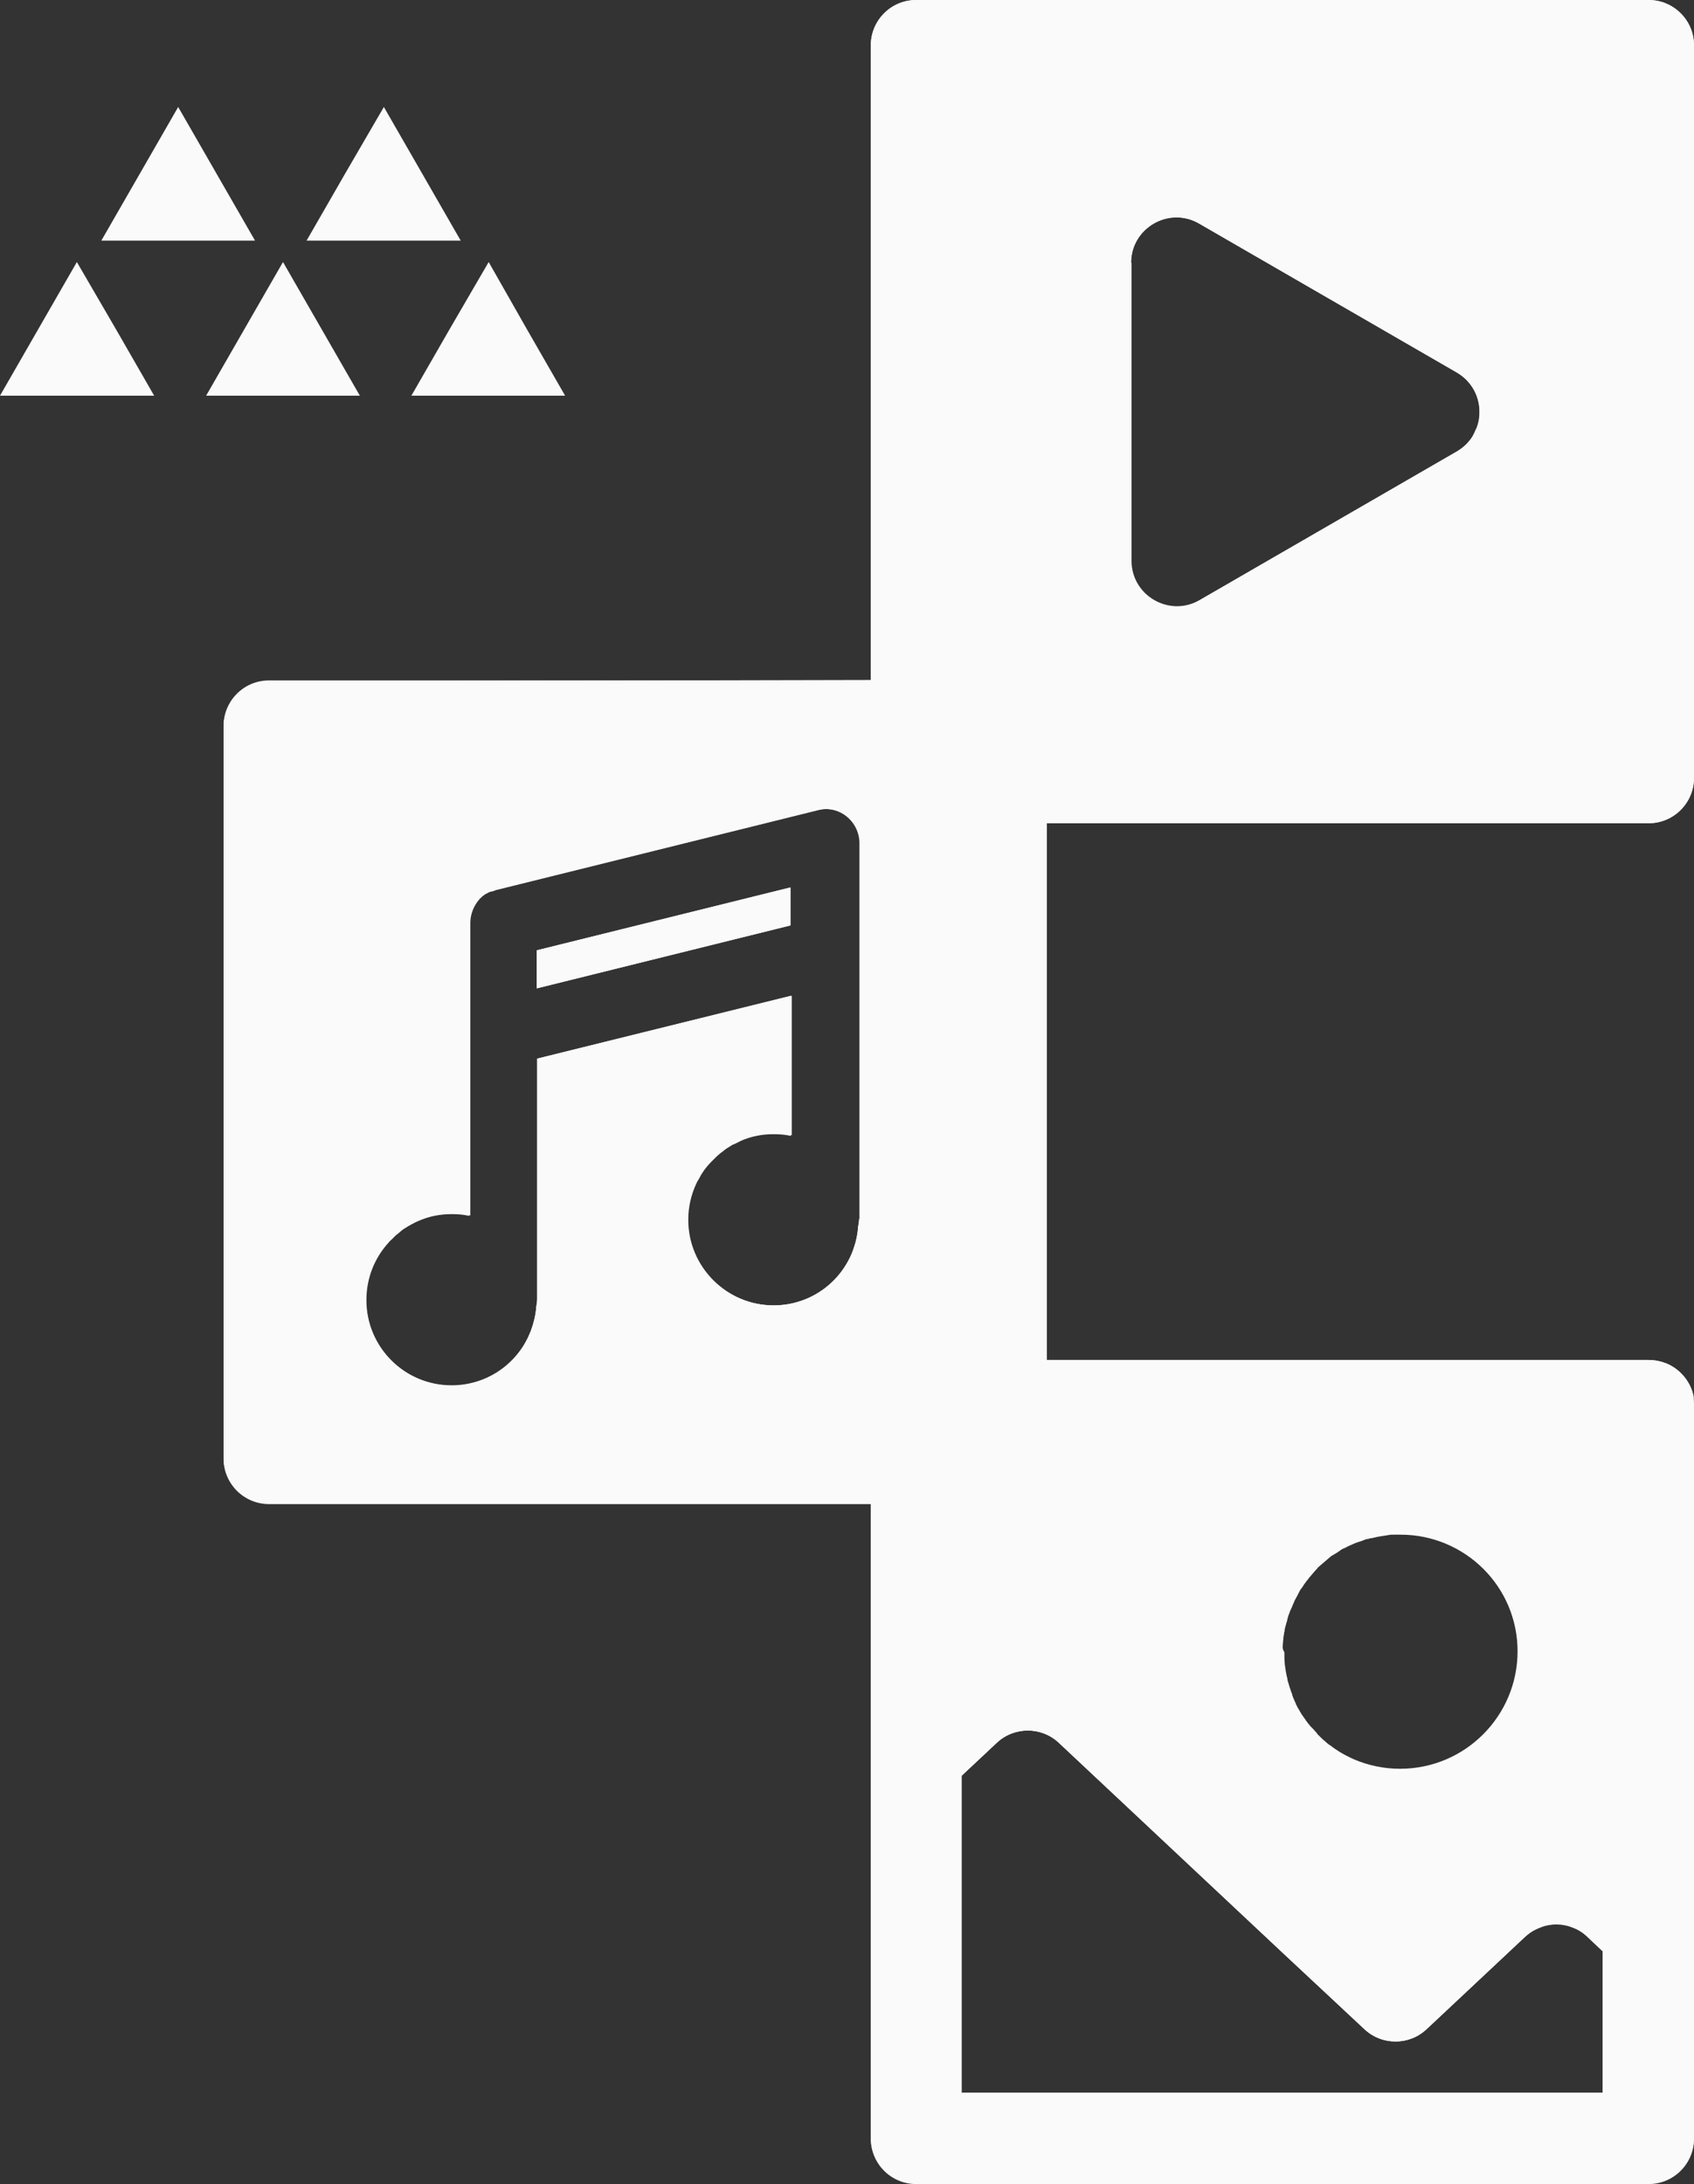 <?xml version="1.0" encoding="UTF-8" standalone="no"?><svg xmlns="http://www.w3.org/2000/svg" xmlns:xlink="http://www.w3.org/1999/xlink" fill="#000000" height="500.1" preserveAspectRatio="xMidYMid meet" version="1" viewBox="0.0 0.0 387.9 500.1" width="387.9" zoomAndPan="magnify"><rect x="0.0" y="0.0" width="387.9" height="500.1" fill="#333333" stroke="none"/><g id="change1_1"><path d="M122.9,217.6v8.7h0.1l58-14.4v-8.7L122.9,217.6z M295.4,368.6v0.1c0-0.1,0.1-0.2,0.1-0.2L295.4,368.6z M122.9,217.6v8.7h0.1l58-14.4v-8.7L122.9,217.6z M61.6,156c-5.8,0-10.4,4.7-10.4,10.4V334c0,5.8,4.7,10.4,10.4,10.4h137.8v145.3 c0,5.7,4.6,10.4,10.4,10.4h167.7c5.7,0,10.4-4.6,10.4-10.4V321.9c0-0.7-0.1-1.4-0.1-2.2c-0.7-3.4-3.1-6.2-6.2-7.5 c-1.3-0.5-2.7-0.8-4.1-0.8H239.7V188.5h137.8c5.8,0,10.4-4.7,10.4-10.4V10.4c0-5.8-4.7-10.4-10.4-10.4H209.8 c-5.8,0-10.4,4.7-10.4,10.4v145.3L61.6,156z M259,60.2c0-0.2,0-0.4,0-0.6c0.4-7.7,8.8-12.4,15.6-8.4l59,34.1c3.2,1.9,5,5.1,5.2,8.4 c0,0.4,0,0.8,0,1.2c0,0.1,0,0.3,0,0.4l0,0l0,0l0,0c0,0,0,0,0,0.1s0,0.2,0,0.3v0.1c0,0.2,0,0.3-0.1,0.5c0,0.1,0,0.2-0.1,0.3 c0,0.1,0,0.2-0.1,0.3c0,0.2-0.1,0.4-0.2,0.6c-0.1,0.3-0.2,0.6-0.4,0.9c-0.1,0.3-0.3,0.6-0.4,0.9c-0.1,0.2-0.2,0.4-0.3,0.6 c-0.2,0.4-0.5,0.8-0.8,1.1c-0.7,0.9-1.7,1.7-2.7,2.3l-59,34.1c-6.9,4-15.6-1-15.6-9V60.2H259z M196.8,279.1L196.8,279.1 c-0.1,0.6-0.2,1.2-0.3,1.8c-0.1,1.6-0.4,3.2-0.9,4.6c-0.1,0.3-0.2,0.6-0.3,0.9s-0.2,0.6-0.3,0.9l0,0l0,0c-0.1,0.2-0.1,0.3-0.2,0.5 c0,0.1,0,0.1-0.1,0.2c0,0.1-0.1,0.1-0.1,0.2c-0.1,0.2-0.2,0.4-0.3,0.6c-3.3,6-9.7,10.1-17.1,10.1c-10.8,0-19.6-8.8-19.6-19.6 c0-3,0.7-5.9,1.9-8.4c0.1-0.2,0.2-0.5,0.4-0.7c0.2-0.4,0.5-0.9,0.7-1.3c0.1-0.1,0.1-0.2,0.2-0.3c0.1-0.2,0.3-0.4,0.4-0.6 c0.5-0.7,1.1-1.4,1.7-2c0.3-0.3,0.6-0.6,0.9-0.9c0.3-0.3,0.6-0.6,1-0.9c0.3-0.3,0.7-0.5,1-0.8c0.5-0.4,1-0.7,1.5-1 c0.1-0.1,0.2-0.1,0.3-0.2c0.2-0.1,0.3-0.2,0.5-0.2c0.4-0.2,0.8-0.4,1.2-0.6c0.2-0.1,0.4-0.2,0.6-0.3c0.4-0.2,0.8-0.3,1.3-0.5 c0.2-0.1,0.4-0.1,0.6-0.2c0.1,0,0.1,0,0.2-0.1c0.2,0,0.3-0.1,0.5-0.1c0.3-0.1,0.6-0.1,0.8-0.2c0.3-0.1,0.6-0.1,0.9-0.2 c0.3,0,0.6-0.1,0.9-0.1c0.1,0,0.2,0,0.3,0c0.3,0,0.5,0,0.8-0.1c0.3,0,0.7,0,1,0c0.4,0,0.9,0,1.3,0c0.3,0,0.5,0,0.8,0 c0.6,0.1,1.2,0.2,1.9,0.3h0.1V228L123,242.4v55c0,0.6-0.1,1.2-0.2,1.8c-0.1,1.9-0.6,3.7-1.2,5.4c-0.2,0.6-0.5,1.1-0.7,1.7 c-0.3,0.6-0.7,1.3-1,1.9c-0.2,0.3-0.4,0.6-0.6,0.9c-0.3,0.4-0.5,0.7-0.8,1.1c-0.2,0.2-0.4,0.4-0.6,0.7c-0.4,0.4-0.8,0.8-1.2,1.2 c-3.5,3.2-8.1,5.2-13.2,5.2c-10.8,0-19.6-8.8-19.6-19.6c0-5.1,1.9-9.7,5.1-13.2c0.2-0.3,0.5-0.5,0.8-0.8c0.1-0.1,0.2-0.2,0.2-0.2 c0.1-0.1,0.2-0.2,0.3-0.3c0.1-0.1,0.2-0.2,0.3-0.3l0.2-0.2l0.2-0.1l0.1-0.1c0.2-0.2,0.5-0.4,0.7-0.6s0.5-0.4,0.8-0.6 c1.1-0.7,2.2-1.3,3.3-1.8c0.6-0.2,1.2-0.5,1.8-0.7c1.8-0.6,3.8-0.9,5.9-0.9c0.4,0,0.8,0,1.3,0c0.3,0,0.5,0,0.8,0.1 c0.6,0.1,1.2,0.1,1.9,0.3h0.1v-67c0-2,0.8-3.9,2-5.3c0.1-0.1,0.2-0.3,0.4-0.4l0.1-0.1c0.1-0.1,0.2-0.2,0.2-0.2s0,0,0.1-0.1 s0.2-0.2,0.3-0.2l0.1-0.1c0.1-0.1,0.2-0.2,0.3-0.2c0.2-0.1,0.4-0.2,0.6-0.3c0.1-0.1,0.3-0.2,0.5-0.2h0.1c0.1-0.1,0.2-0.1,0.4-0.1 c0.1,0,0.2-0.1,0.3-0.1c0.2-0.1,0.3-0.1,0.5-0.2l73.8-18.3c2.3-0.6,4.8-0.1,6.7,1.4s3,3.8,3,6.2v86H196.8z M293.7,376.9 c0-0.1,0-0.2,0-0.3c0-0.4,0-0.8,0.1-1.2c0-0.5,0.1-0.9,0.2-1.3s0.1-0.8,0.2-1.2c0-0.1,0-0.2,0.1-0.3c0.1-0.4,0.2-0.8,0.3-1.1l0,0 c0.1-0.3,0.2-0.6,0.2-0.8c0.1-0.2,0.1-0.5,0.2-0.7s0.1-0.4,0.2-0.5c0.1-0.2,0.1-0.4,0.2-0.6c0-0.1,0.1-0.2,0.1-0.2 c0.1-0.1,0.1-0.3,0.2-0.4c0-0.1,0-0.1,0.1-0.2c0-0.1,0.1-0.2,0.1-0.3l0,0c0.1-0.2,0.2-0.5,0.3-0.7c0.1-0.2,0.2-0.5,0.3-0.7 c0.2-0.4,0.4-0.7,0.6-1.1c0.1-0.2,0.2-0.4,0.3-0.6c0.2-0.4,0.4-0.8,0.7-1.1c0.3-0.5,0.7-1.1,1.1-1.6c0.3-0.3,0.5-0.7,0.8-1l0,0 c0.4-0.5,0.8-0.9,1.2-1.4c0.2-0.2,0.4-0.4,0.6-0.7c0.2-0.2,0.5-0.4,0.7-0.6s0.5-0.4,0.7-0.6s0.5-0.4,0.7-0.6s0.5-0.4,0.7-0.6 s0.5-0.4,0.8-0.5c0.2-0.2,0.5-0.3,0.8-0.5c0.2-0.2,0.5-0.3,0.7-0.5c0,0,0.1,0,0.1-0.1c0.2-0.1,0.5-0.3,0.8-0.4s0.6-0.3,0.8-0.4 c0.3-0.1,0.6-0.3,0.9-0.4s0.6-0.3,0.9-0.4s0.6-0.2,0.9-0.3c0.3-0.1,0.7-0.2,1.1-0.4c0.2-0.1,0.5-0.2,0.8-0.2 c0.3-0.1,0.6-0.2,0.9-0.2c0.6-0.1,1.2-0.3,1.9-0.4c0.6-0.1,1.3-0.2,1.9-0.3c0.4-0.1,0.9-0.1,1.4-0.1s0.9,0,1.4,0 c14.8,0,26.9,12,26.9,26.9c0,14.8-12,26.9-26.9,26.9c-0.9,0-1.8,0-2.7-0.1c-0.9-0.1-1.8-0.2-2.7-0.4c-0.3-0.1-0.6-0.1-0.9-0.2 s-0.6-0.2-0.9-0.2c-0.6-0.2-1.2-0.4-1.8-0.6c-0.4-0.1-0.7-0.3-1.1-0.4c-0.1,0-0.1,0-0.2-0.1c-0.1,0-0.2-0.1-0.2-0.1 c-0.1,0-0.1-0.1-0.2-0.1c-0.2-0.1-0.3-0.1-0.4-0.2s-0.3-0.1-0.4-0.2l-0.1-0.1c0,0-0.1,0-0.1-0.1c-0.3-0.2-0.7-0.3-1-0.5 s-0.6-0.3-0.9-0.5c-0.2-0.1-0.4-0.3-0.6-0.4c-0.6-0.4-1.1-0.7-1.7-1.2c-0.1-0.1-0.3-0.2-0.5-0.3c-0.3-0.2-0.6-0.5-0.9-0.8l0,0 c-0.4-0.3-0.7-0.6-1-0.9l0,0c-0.2-0.2-0.4-0.4-0.6-0.6c-0.1-0.1-0.2-0.2-0.3-0.4c-0.3-0.3-0.6-0.7-0.9-1c-0.2-0.2-0.3-0.3-0.5-0.5 s-0.3-0.4-0.4-0.5l-0.1-0.1c-0.2-0.3-0.4-0.5-0.6-0.8c0,0-0.1-0.1-0.1-0.2l0,0l-0.1-0.1c-0.2-0.3-0.5-0.7-0.7-1s-0.4-0.7-0.6-1 c0-0.1-0.1-0.1-0.1-0.2c-0.1-0.1-0.1-0.2-0.2-0.3c-0.1-0.2-0.2-0.4-0.3-0.6l0,0c-0.1-0.2-0.2-0.3-0.2-0.5c-0.2-0.3-0.3-0.7-0.5-1.1 c-0.1-0.2-0.2-0.5-0.3-0.8V388c-0.1-0.3-0.2-0.5-0.3-0.8c-0.1-0.3-0.2-0.6-0.3-0.9c-0.1-0.3-0.2-0.7-0.3-1 c-0.1-0.3-0.2-0.6-0.2-0.8v-0.1c-0.1-0.3-0.1-0.5-0.2-0.8c-0.1-0.4-0.1-0.7-0.2-1.1c-0.1-0.5-0.1-0.9-0.2-1.4 c-0.1-0.9-0.1-1.8-0.1-2.8C293.7,377.7,293.7,377.3,293.7,376.9z M242.5,399.1l50.2,47.1l19.7,18.4c4,3.8,10.3,3.8,14.3,0 l22.5-21.1c0.8-0.7,1.6-1.3,2.5-1.7c0.4-0.2,0.9-0.4,1.4-0.6s0.9-0.3,1.4-0.4c0.2,0,0.3-0.1,0.5-0.1s0.3,0,0.5-0.1c0.5,0,1,0,1.4,0 c0.1,0,0.3,0,0.4,0l0,0c0.2,0,0.4,0,0.6,0.1c0.4,0.1,0.8,0.1,1.2,0.3c0.1,0,0.2,0,0.3,0.1c0.1,0,0.2,0.1,0.3,0.1 c0.5,0.2,1,0.4,1.5,0.6c0.2,0.1,0.5,0.3,0.7,0.4c0.3,0.2,0.6,0.4,0.8,0.6c0.3,0.2,0.5,0.4,0.8,0.7l3.6,3.4H367v32.3H220.2v-72.6 l8-7.5C232.2,395.3,238.5,395.3,242.5,399.1z M122.9,226.3L122.9,226.3l58.1-14.4v-8.7l-58.1,14.4V226.3z M295.5,368.3 c0,0.1,0,0.1-0.1,0.2c0.1-0.1,0.1-0.3,0.2-0.4C295.6,368.1,295.6,368.2,295.5,368.3z M296.9,365.3c-0.2,0.3-0.3,0.7-0.5,1 C296.6,365.9,296.8,365.6,296.9,365.3c0.2-0.4,0.4-0.7,0.6-1.1C297.3,364.6,297.1,364.9,296.9,365.3z M296.9,365.3 c-0.2,0.3-0.3,0.7-0.5,1C296.6,365.9,296.8,365.6,296.9,365.3c0.2-0.4,0.4-0.7,0.6-1.1C297.3,364.6,297.1,364.9,296.9,365.3z" fill="#fafafa"/></g><path d="M193.7,187c-1.9-1.5-4.4-2-6.7-1.4l-73.8,18.3c-3.5,0.9-5.9,4-5.9,7.6v67c-1.3-0.3-2.6-0.4-4-0.4 c-10.8,0-19.6,8.8-19.6,19.6c0,10.8,8.8,19.6,19.6,19.6c10.3,0,18.6-7.9,19.4-18c0.1-0.6,0.2-1.2,0.2-1.8v-55l58.1-14.4v32.2 c-1.3-0.3-2.6-0.4-4-0.4c-10.8,0-19.6,8.8-19.6,19.6c0,10.8,8.8,19.6,19.6,19.6c10.3,0,18.6-7.9,19.4-18c0.1-0.6,0.2-1.2,0.2-1.8 v-86C196.7,190.8,195.6,188.5,193.7,187z M181.1,211.9L123,226.3v-8.7l58.1-14.4V211.9z" fill="none"/><path d="M320.6,405c14.9,0,26.9-12.1,26.9-26.9c0-14.9-12.1-26.9-26.9-26.9c-14.9,0-26.9,12.1-26.9,26.9 C293.7,393,305.7,405,320.6,405z" fill="none"/><path d="M274.6,137.3l59-34.1c6.9-4,6.9-14,0-18.1l-59-34.1c-6.9-4-15.6,1-15.6,9v68.1 C259,136.3,267.6,141.3,274.6,137.3z" fill="none"/><path d="M349.2,443.5l-22.5,21.1c-4,3.8-10.3,3.8-14.3,0l-19.7-18.4l-50.2-47.1c-4-3.8-10.3-3.8-14.3,0l-8,7.5v72.6H367 v-32.3l-3.6-3.4C359.4,439.7,353.2,439.7,349.2,443.5z" fill="none"/><g id="change1_2"><path d="M199.6,319.8c0.7-3.4,3-6.2,6.2-7.5c1.2-0.5,2.6-0.8,4.1-0.8h29.8v-123h-29.8c-5.8,0-10.4-4.7-10.4-10.4v-22.3 H61.6c-5.8,0-10.4,4.7-10.4,10.4v167.6c0,5.8,4.7,10.4,10.4,10.4h137.9v-22.3C199.4,321.2,199.5,320.5,199.6,319.8z M196.7,279.1 c0,0.6-0.1,1.2-0.2,1.8c-0.8,10.1-9.1,18-19.4,18c-10.8,0-19.6-8.8-19.6-19.6c0-10.8,8.8-19.6,19.6-19.6c1.4,0,2.7,0.1,4,0.4V228 L123,242.4v55c0,0.6-0.1,1.2-0.2,1.8c-0.8,10.1-9.1,18-19.4,18c-10.8,0-19.6-8.8-19.6-19.6c0-10.8,8.8-19.6,19.6-19.6 c1.4,0,2.7,0.1,4,0.4v-67c0-3.6,2.4-6.7,5.9-7.6l73.8-18.3c2.3-0.6,4.8-0.1,6.7,1.4s3,3.8,3,6.2v86H196.7z M122.9,217.6l58.1-14.4 v8.7l-58.1,14.4V217.6z" fill="#fafafa"/></g><g id="change2_1"><path d="M239.6,166.2v22.3h137.9c5.8,0,10.4-4.7,10.4-10.4V10.4c0-5.8-4.7-10.4-10.4-10.4H209.8 c-5.8,0-10.4,4.7-10.4,10.4v145.3h29.8C235,155.8,239.6,160.4,239.6,166.2z M259,60.2c0-8,8.7-13,15.6-9l59,34.1 c6.9,4,6.9,14,0,18.1l-59,34.1c-6.9,4-15.6-1-15.6-9V60.2z" fill="#fafafa"/></g><g id="change3_1"><path d="M209.8,188.5h29.8v-22.3c0-5.8-4.7-10.4-10.4-10.4h-29.8v22.3C199.4,183.8,204.1,188.5,209.8,188.5z" fill="#fafafa"/></g><g id="change4_1"><path d="M26.5,75.3l8.8,15.3H17.6H0l8.8-15.3L17.6,60L26.5,75.3z M82.4,90.6l-8.8-15.3L64.8,60L56,75.3l-8.8,15.3h17.6 C64.8,90.6,82.4,90.6,82.4,90.6z M94.2,90.6h17.6h17.6l-8.8-15.3L111.9,60L103,75.3L94.2,90.6z M49.6,39.8l-8.8-15.3L32,39.8 l-8.8,15.3h17.6h17.6L49.6,39.8z M105.5,55.1l-8.8-15.3l-8.8-15.3L79,39.8l-8.8,15.3h17.6H105.5z M387.9,321.9v144.5v23.1 c0,5.8-4.7,10.4-10.4,10.4H209.8c-5.8,0-10.4-4.7-10.4-10.4V426v-81.9h29.8c5.8,0,10.4-4.7,10.4-10.4v-22.3h137.9 c1.4,0,2.8,0.3,4.1,0.8c3.1,1.3,5.5,4.1,6.2,7.5C387.8,320.5,387.9,321.2,387.9,321.9z M293.7,378.1c0,14.9,12.1,26.9,26.9,26.9 c14.9,0,26.9-12.1,26.9-26.9c0-14.9-12.1-26.9-26.9-26.9C305.7,351.1,293.7,363.2,293.7,378.1z M367.1,446.9l-3.6-3.4 c-4-3.8-10.3-3.8-14.3,0l-22.5,21.1c-4,3.8-10.3,3.8-14.3,0l-19.7-18.4l-50.2-47.1c-4-3.8-10.3-3.8-14.3,0l-8,7.5v72.6H367v-32.3 H367.1z" fill="#fafafa"/></g><g id="change5_1"><path d="M239.6,333.8v-22.3h-29.8c-1.4,0-2.8,0.3-4.1,0.8c-3.1,1.3-5.5,4.1-6.2,7.5c-0.1,0.7-0.2,1.4-0.2,2.1v22.3h29.8 C235,344.2,239.6,339.6,239.6,333.8z" fill="#fafafa"/></g></svg>